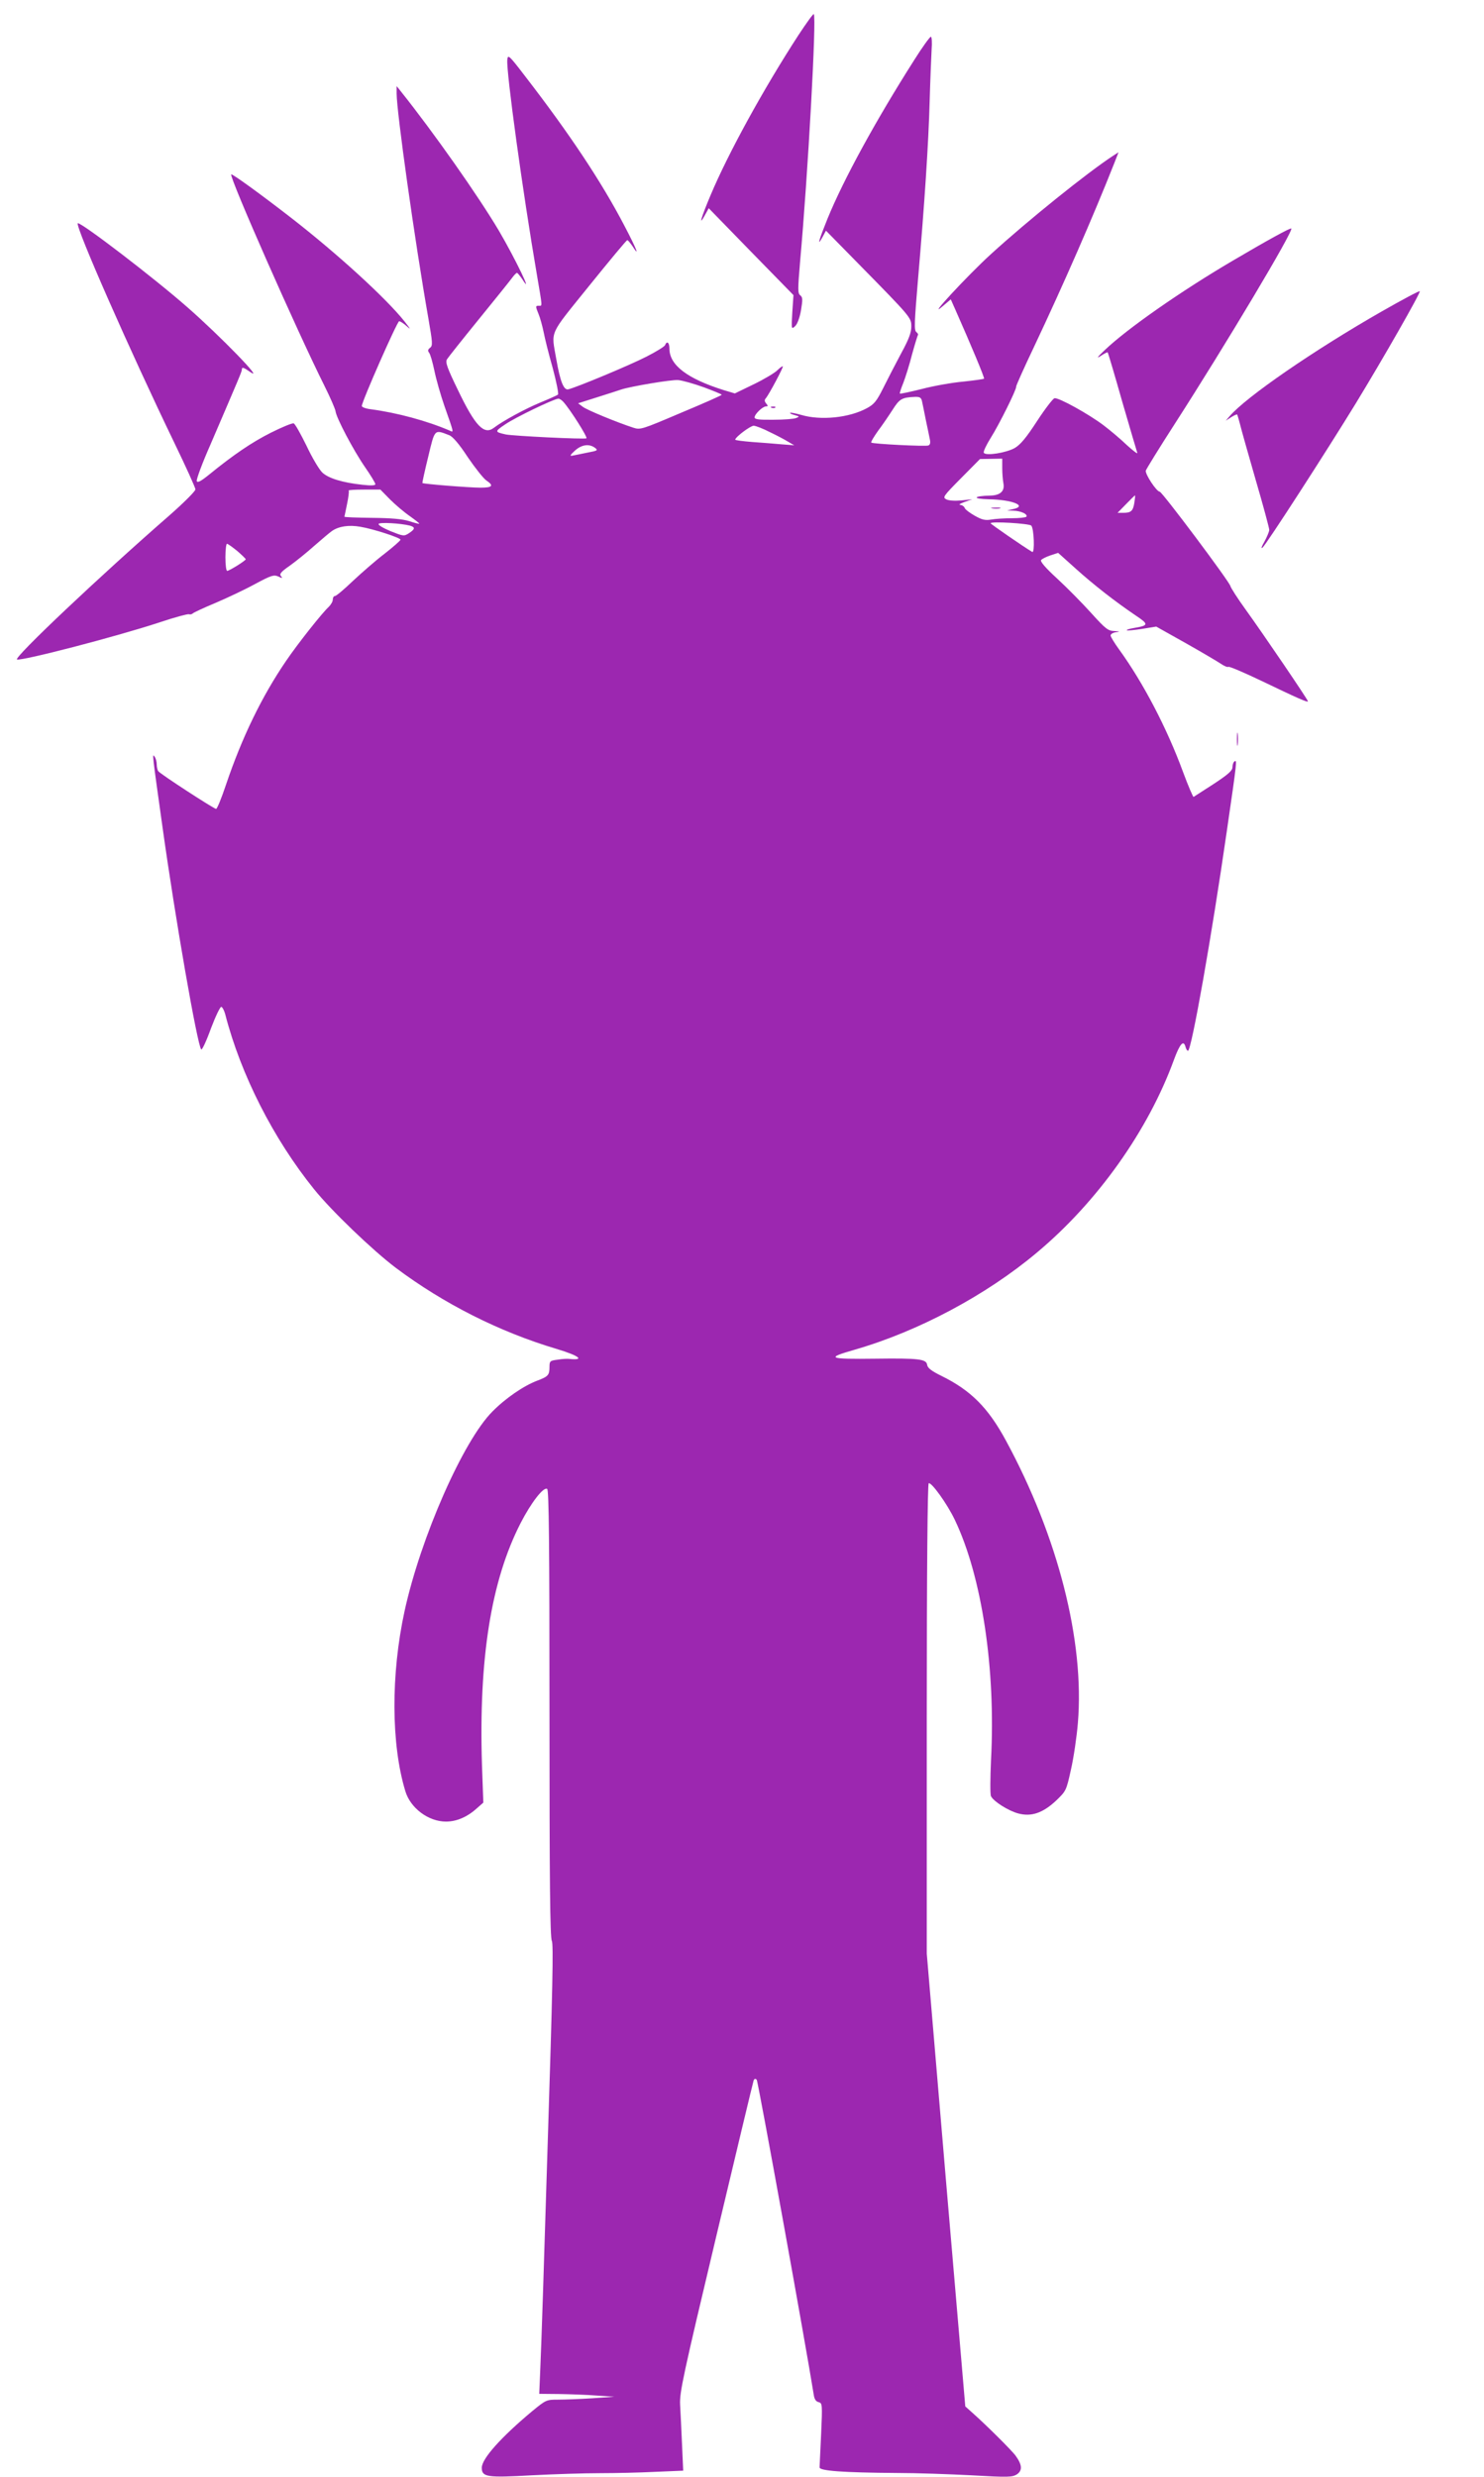 <?xml version="1.0" standalone="no"?>
<!DOCTYPE svg PUBLIC "-//W3C//DTD SVG 20010904//EN"
 "http://www.w3.org/TR/2001/REC-SVG-20010904/DTD/svg10.dtd">
<svg version="1.0" xmlns="http://www.w3.org/2000/svg"
 width="767pt" height="1280pt" viewBox="0 0 767 1280"
 preserveAspectRatio="xMidYMid meet">
<g transform="translate(0,1280) scale(0.1,-0.1)"
fill="#9c27b0" stroke="none">
<path d="M4127 12619 c-180 -277 -364 -612 -455 -829 -48 -114 -62 -162 -31
-106 l22 40 219 -225 219 -224 -6 -89 c-5 -87 -5 -89 14 -72 12 11 24 43 31
83 9 55 9 67 -4 77 -13 10 -13 29 -1 171 41 454 86 1268 71 1282 -3 3 -38 -46
-79 -108z"/>
<path d="M4724 12488 c-198 -311 -365 -617 -447 -818 -43 -106 -56 -149 -28
-99 l20 37 164 -167 c278 -283 277 -282 277 -329 0 -31 -13 -66 -53 -139 -29
-54 -70 -134 -92 -178 -34 -68 -47 -84 -84 -104 -91 -50 -239 -65 -340 -35
-29 8 -55 13 -57 11 -3 -3 8 -8 23 -12 26 -7 26 -8 8 -15 -11 -5 -64 -9 -117
-9 -75 -1 -98 2 -98 12 0 17 42 57 59 57 11 0 11 3 1 15 -9 11 -10 19 -1 28
18 23 91 160 87 164 -2 2 -15 -7 -29 -21 -13 -13 -68 -46 -122 -72 l-97 -47
-57 17 c-188 59 -281 129 -281 214 0 32 -13 43 -23 18 -3 -7 -45 -33 -94 -58
-87 -45 -371 -163 -407 -170 -23 -4 -41 42 -61 157 -26 150 -41 116 170 378
105 130 193 236 197 236 3 1 15 -14 27 -31 40 -63 21 -14 -42 106 -118 226
-282 473 -512 771 -85 111 -90 115 -93 86 -6 -61 80 -686 153 -1111 29 -172
29 -160 10 -160 -18 0 -18 -2 -1 -44 8 -19 19 -60 26 -93 6 -32 27 -116 47
-186 19 -71 31 -132 27 -136 -5 -4 -45 -22 -89 -40 -78 -32 -196 -96 -243
-132 -50 -38 -96 10 -183 191 -58 119 -68 148 -59 163 6 10 80 103 163 205 84
103 161 199 172 214 11 15 23 28 27 28 3 0 15 -15 27 -32 62 -98 -35 104 -120
249 -106 179 -338 509 -509 723 l-20 25 0 -38 c0 -94 92 -751 164 -1162 22
-127 23 -141 9 -152 -12 -9 -13 -16 -5 -26 6 -7 18 -49 27 -92 9 -44 32 -125
51 -180 52 -148 50 -140 28 -130 -116 50 -271 92 -406 110 -27 3 -48 11 -48
17 0 23 183 438 193 438 6 0 24 -12 41 -27 21 -20 17 -12 -14 27 -95 119 -344
347 -586 535 -160 124 -304 228 -309 224 -11 -13 338 -805 482 -1093 30 -60
55 -118 57 -130 3 -33 92 -202 152 -289 30 -43 54 -83 54 -89 0 -7 -23 -8 -67
-3 -102 11 -175 33 -207 63 -16 15 -53 77 -82 139 -30 61 -59 113 -66 115 -7
3 -60 -19 -118 -48 -99 -50 -192 -113 -321 -218 -41 -33 -58 -42 -62 -32 -3 8
28 92 70 187 149 347 163 379 163 389 0 15 8 12 43 -12 80 -56 -155 186 -323
333 -175 154 -557 446 -568 435 -14 -15 272 -664 497 -1130 61 -126 111 -236
111 -245 0 -9 -60 -69 -134 -134 -357 -311 -809 -738 -788 -745 26 -8 516 119
737 192 77 26 145 44 151 42 6 -2 15 -1 20 4 5 5 59 30 119 55 61 26 152 69
203 97 84 45 97 49 120 39 21 -10 24 -10 14 2 -9 11 0 22 46 54 31 22 89 69
127 103 39 34 80 69 92 77 36 24 87 31 145 21 67 -11 208 -57 208 -67 0 -4
-37 -37 -82 -72 -46 -35 -119 -99 -164 -141 -45 -43 -86 -78 -93 -78 -6 0 -11
-8 -11 -18 0 -11 -10 -27 -21 -38 -33 -30 -160 -190 -221 -280 -125 -183 -228
-396 -310 -639 -23 -69 -46 -125 -51 -125 -11 0 -290 181 -299 195 -4 5 -8 21
-8 35 0 14 -5 32 -11 40 -13 18 -13 21 41 -365 67 -480 180 -1126 200 -1148 4
-5 27 44 50 108 24 63 48 114 54 112 6 -2 15 -19 20 -38 81 -314 250 -645 459
-904 90 -112 303 -316 422 -406 248 -186 535 -331 830 -419 120 -36 151 -61
65 -52 -8 1 -34 0 -57 -4 -40 -5 -43 -7 -43 -37 0 -43 -7 -50 -62 -71 -70 -26
-165 -91 -233 -160 -151 -151 -371 -651 -454 -1031 -71 -326 -70 -688 4 -931
26 -87 119 -157 210 -157 55 0 111 24 161 70 l32 28 -7 195 c-17 550 47 952
200 1250 54 105 118 188 137 176 9 -5 12 -283 12 -1162 0 -861 3 -1159 12
-1173 9 -14 4 -256 -21 -1037 -17 -561 -34 -1083 -38 -1161 l-6 -143 104 -1
c57 -1 145 -4 194 -8 l90 -6 -115 -8 c-63 -4 -142 -7 -176 -7 -60 0 -62 -1
-135 -61 -158 -132 -259 -244 -259 -291 0 -48 27 -52 257 -39 114 6 273 11
353 11 80 0 209 3 288 7 l143 6 -6 136 c-3 75 -8 168 -10 206 -3 63 16 151
186 865 104 437 191 801 194 809 4 10 9 11 16 4 7 -7 256 -1383 295 -1629 3
-21 11 -34 25 -37 19 -5 20 -10 13 -164 -4 -87 -8 -165 -8 -173 -1 -18 120
-27 399 -29 99 0 273 -6 387 -12 191 -11 209 -10 234 5 29 20 27 49 -6 95 -18
26 -153 160 -223 222 l-38 34 -100 1170 -99 1170 0 1212 c0 774 4 1214 10
1218 13 8 95 -105 135 -189 140 -293 212 -770 187 -1241 -4 -93 -5 -178 0
-187 13 -27 91 -76 141 -89 67 -18 126 2 194 65 53 51 54 52 78 161 14 61 30
169 36 242 35 422 -103 963 -372 1459 -92 170 -181 259 -333 334 -51 25 -72
41 -74 57 -4 30 -42 35 -268 32 -244 -3 -258 3 -108 46 330 95 681 282 944
503 312 261 575 631 708 997 30 81 49 103 59 66 3 -12 9 -21 13 -21 18 0 123
595 200 1130 55 378 54 374 40 365 -5 -3 -10 -16 -10 -29 0 -18 -21 -37 -97
-87 -54 -35 -101 -65 -104 -67 -3 -1 -28 57 -55 130 -83 226 -206 461 -330
632 -24 33 -44 66 -44 72 0 7 12 15 28 17 23 3 21 4 -9 6 -32 1 -45 11 -120
94 -46 51 -125 131 -176 178 -60 55 -88 88 -82 95 5 6 27 17 48 24 l40 13 88
-79 c94 -85 207 -173 312 -244 69 -46 69 -52 -7 -65 -24 -4 -41 -9 -38 -12 2
-3 38 1 78 7 l74 12 155 -87 c85 -48 166 -96 182 -107 15 -10 31 -17 36 -14 5
3 82 -30 172 -73 181 -87 239 -113 239 -105 0 8 -231 348 -322 474 -42 58 -77
113 -79 122 -6 24 -352 486 -365 487 -17 1 -76 91 -72 109 3 9 70 118 150 242
260 404 614 996 602 1009 -4 5 -124 -61 -304 -167 -267 -157 -545 -351 -661
-462 -37 -35 -44 -45 -21 -30 18 12 35 21 37 19 2 -2 36 -116 75 -254 40 -137
75 -257 78 -265 3 -8 -21 10 -54 40 -32 31 -87 77 -120 102 -75 57 -233 145
-254 140 -8 -2 -49 -55 -90 -118 -56 -86 -85 -121 -115 -139 -44 -25 -150 -42
-160 -25 -4 6 13 41 36 78 43 68 134 251 131 264 -1 4 40 96 92 205 154 326
307 676 416 952 l21 54 -28 -18 c-133 -87 -439 -333 -631 -508 -122 -111 -343
-350 -248 -268 l40 34 24 -54 c77 -174 152 -352 148 -356 -2 -2 -50 -9 -107
-15 -57 -5 -153 -22 -214 -38 -60 -15 -112 -26 -114 -24 -2 2 6 27 18 56 11
29 32 95 45 147 14 51 28 96 30 99 3 3 0 10 -8 16 -12 9 -10 52 9 276 33 382
54 697 60 920 3 107 8 225 10 263 3 38 1 67 -4 67 -5 0 -45 -55 -87 -122z
m-1087 -1689 c51 -19 93 -36 93 -39 0 -3 -95 -45 -210 -93 -202 -86 -210 -89
-247 -77 -83 27 -239 91 -261 108 l-24 18 104 33 c57 18 110 35 118 38 48 16
261 52 295 49 22 -2 82 -19 132 -37z m1128 -71 c3 -13 12 -57 20 -98 9 -41 18
-87 21 -101 4 -17 1 -28 -8 -31 -15 -6 -288 8 -295 15 -3 3 13 29 34 59 22 29
56 79 76 110 36 57 48 64 114 67 26 1 34 -3 38 -21z m-1853 -5 c38 -43 126
-183 119 -188 -11 -6 -378 12 -417 20 -58 13 -58 15 -3 52 52 36 252 132 275
133 6 0 18 -8 26 -17z m1067 -156 c36 -17 79 -40 95 -50 l31 -18 -65 5 c-36 3
-104 9 -152 12 -49 4 -88 9 -88 12 0 13 77 71 95 72 11 0 49 -15 84 -33z
m-1657 -16 c18 -7 51 -45 96 -114 39 -57 82 -111 96 -120 40 -27 31 -37 -31
-37 -57 0 -295 19 -300 24 -1 1 12 62 30 135 35 146 31 142 109 112z m753 -65
c17 -13 14 -15 -40 -25 -33 -7 -68 -14 -79 -16 -12 -2 -8 5 15 26 35 32 74 37
104 15z m2105 -105 c0 -27 3 -62 6 -78 8 -41 -16 -63 -69 -64 -88 -2 -94 -17
-7 -19 124 -2 203 -35 125 -51 l-30 -7 33 -1 c38 -1 75 -18 67 -31 -3 -4 -37
-8 -75 -8 -38 0 -87 -3 -108 -7 -30 -5 -47 -1 -84 20 -25 14 -49 32 -52 40 -3
8 -13 15 -23 16 -10 1 0 7 22 15 l40 14 -57 -6 c-34 -3 -65 -1 -78 6 -19 10
-14 17 77 109 l98 99 58 1 57 1 0 -49z m-3165 -161 c28 -28 74 -67 103 -87 28
-20 51 -38 49 -39 -2 -2 -25 4 -52 13 -36 11 -92 16 -192 17 -79 1 -143 3
-143 6 1 3 7 33 14 67 7 34 11 65 8 68 -3 3 33 5 79 5 l85 0 49 -50z m3848
-17 c-7 -44 -17 -53 -58 -53 l-29 0 44 45 c24 25 45 45 46 45 2 0 0 -17 -3
-37z m-3745 -119 c29 -8 28 -18 -4 -39 -26 -17 -29 -16 -95 10 -38 16 -66 32
-62 38 6 9 114 3 161 -9z m3212 0 c14 -14 19 -144 5 -136 -44 26 -215 144
-215 148 0 11 199 -1 210 -12z m-4104 -131 c24 -21 44 -40 44 -43 0 -7 -85
-60 -96 -60 -5 0 -9 32 -9 70 0 39 4 70 8 70 5 0 28 -17 53 -37z"/>
<path d="M5128 10173 c12 -2 30 -2 40 0 9 3 -1 5 -23 4 -22 0 -30 -2 -17 -4z"/>
<path d="M7142 11191 c-350 -200 -703 -443 -787 -542 l-20 -23 28 18 c16 10
30 16 31 14 2 -2 8 -24 15 -50 6 -26 43 -156 81 -288 39 -133 70 -249 70 -258
0 -9 -12 -37 -25 -61 -14 -24 -19 -38 -10 -31 19 15 332 500 482 745 141 231
337 574 331 580 -3 3 -91 -44 -196 -104z"/>
<path d="M3988 10693 c7 -3 16 -2 19 1 4 3 -2 6 -13 5 -11 0 -14 -3 -6 -6z"/>
<path d="M6393 8980 c0 -30 2 -43 4 -27 2 15 2 39 0 55 -2 15 -4 2 -4 -28z"/>
</g>
</svg>
